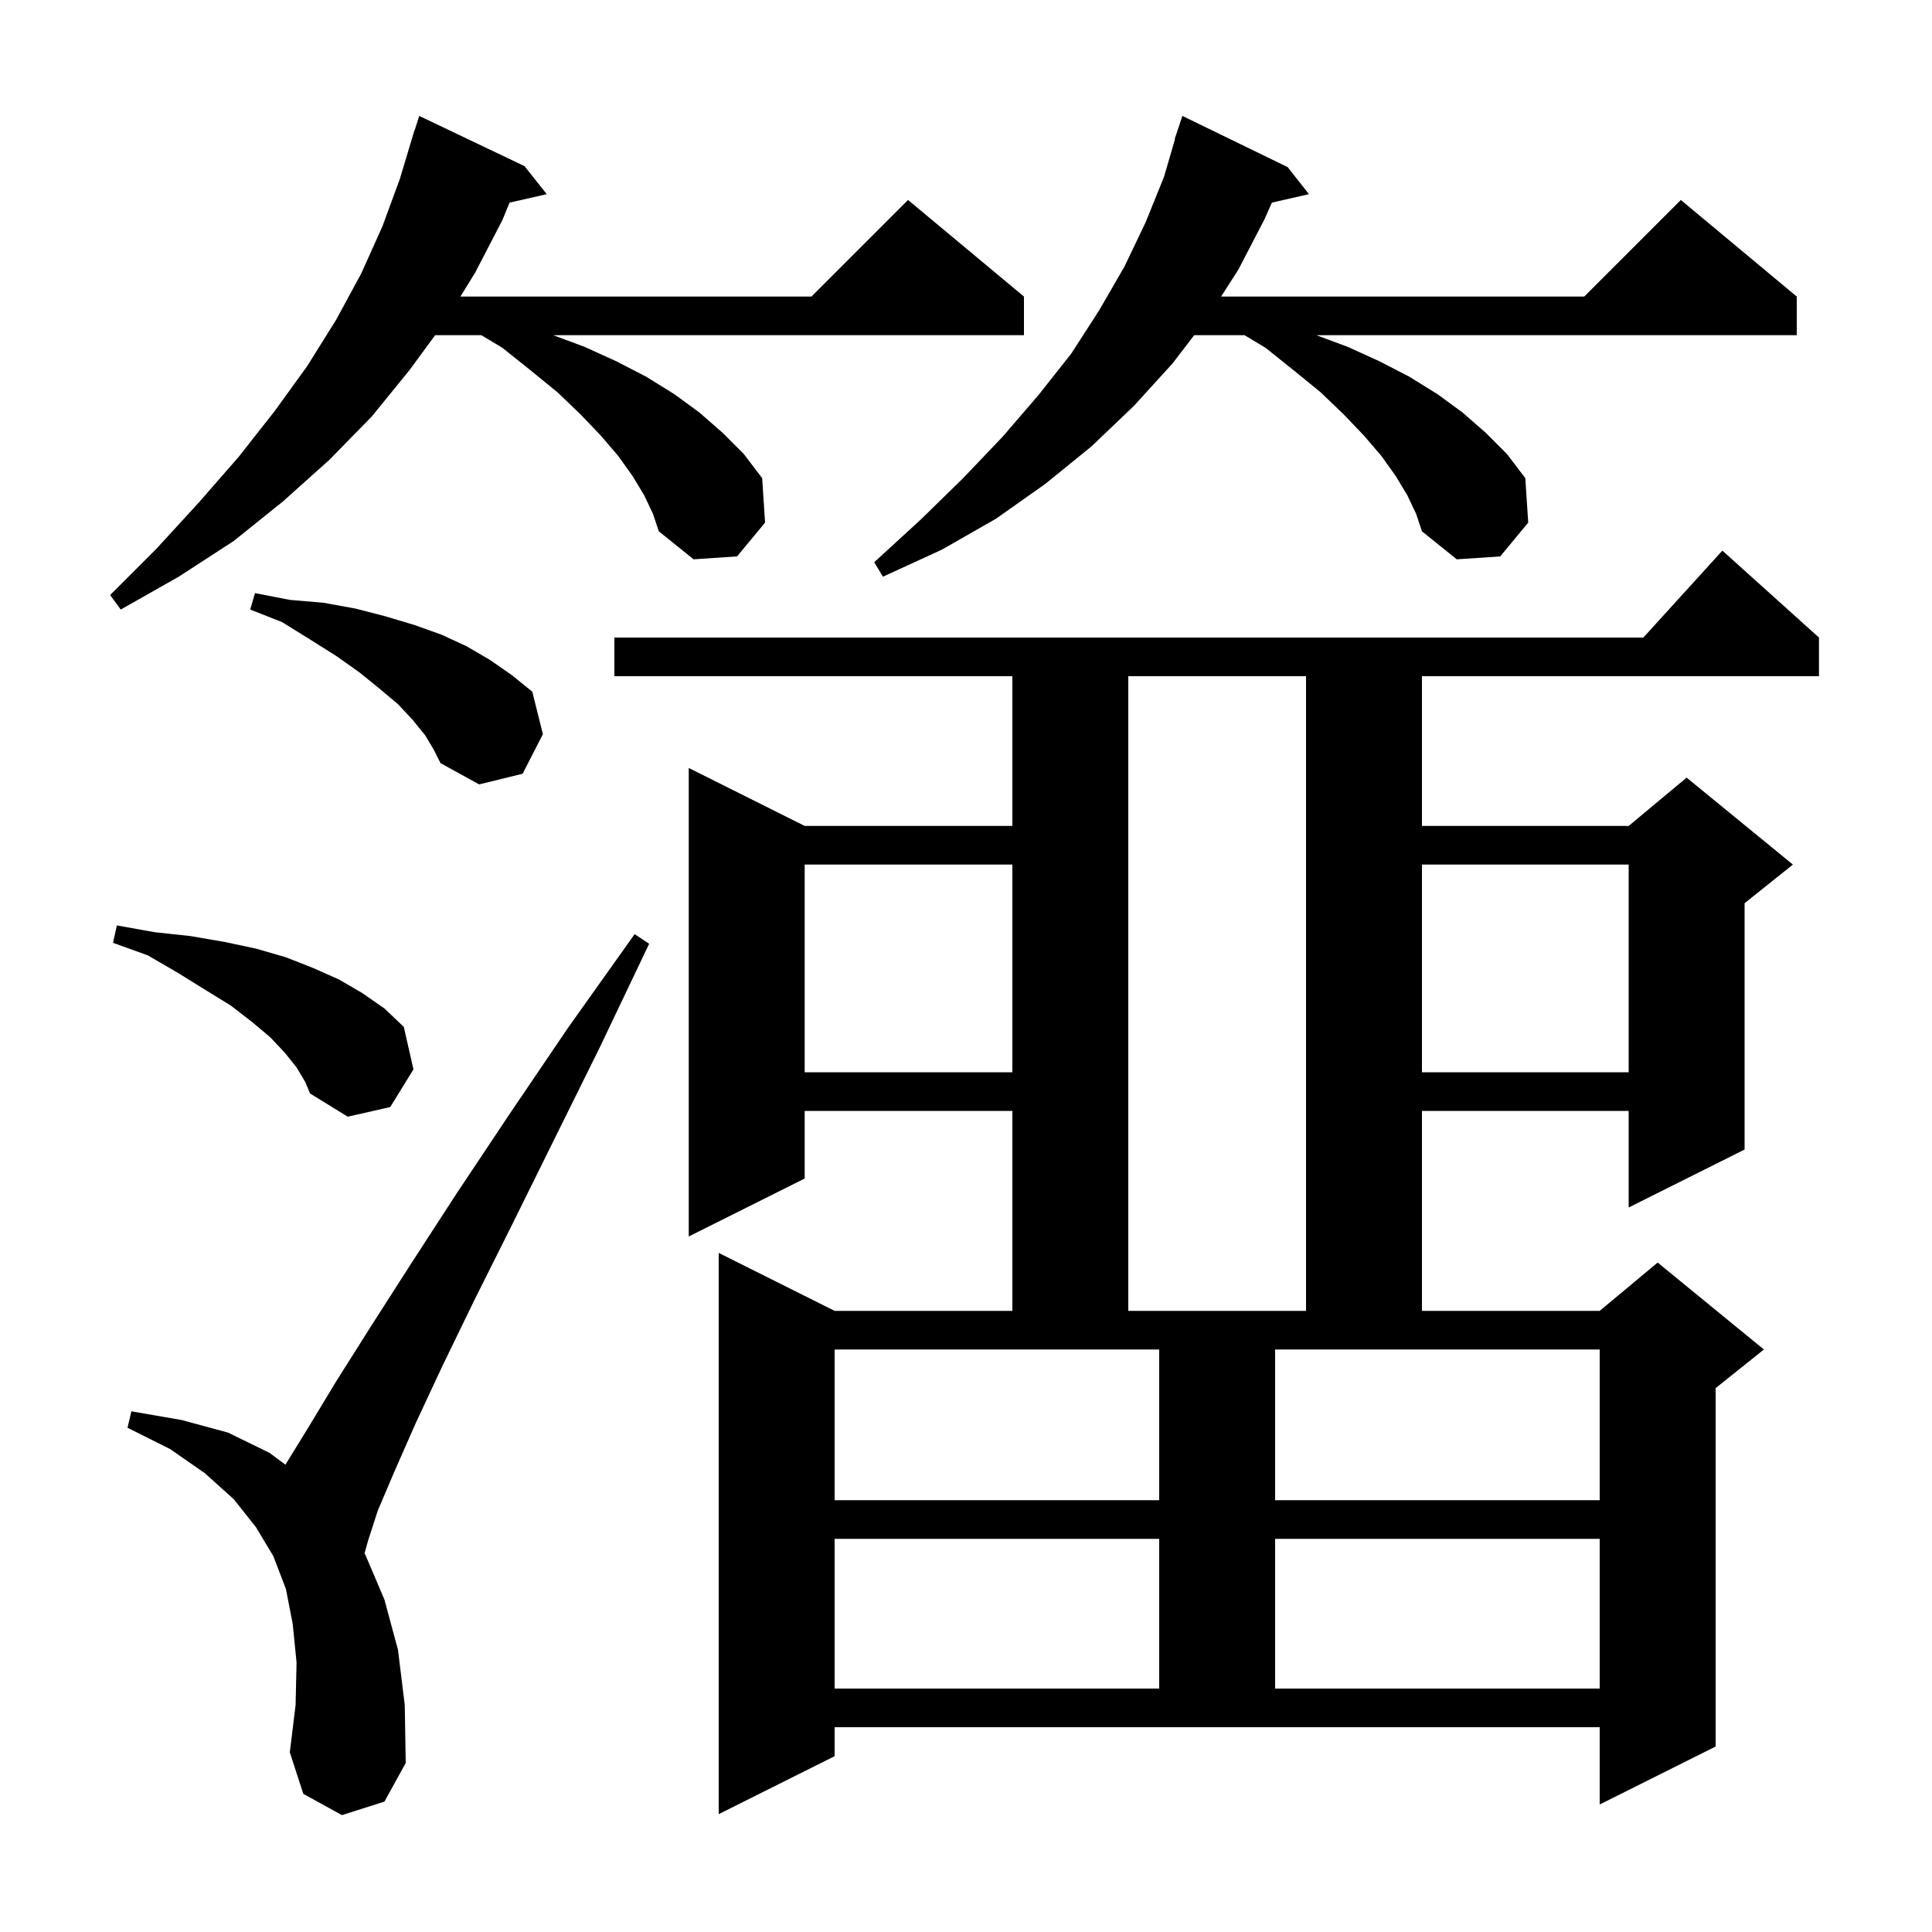 <svg xmlns="http://www.w3.org/2000/svg" xmlns:xlink="http://www.w3.org/1999/xlink" version="1.1" baseProfile="full" viewBox="0 0 200 200" width="200" height="200">
<g fill="black">
<path d="M 86.4 181.8 L 74.4 187.8 L 74.4 129.7 L 86.4 135.7 L 104.8 135.7 L 104.8 115.0 L 83.3 115.0 L 83.3 122.0 L 71.3 128.0 L 71.3 79.5 L 83.3 85.5 L 104.8 85.5 L 104.8 70.0 L 63.6 70.0 L 63.6 66.0 L 170.118 66.0 L 178.3 57.0 L 188.3 66.0 L 188.3 70.0 L 147.2 70.0 L 147.2 85.5 L 168.6 85.5 L 174.6 80.5 L 185.6 89.5 L 180.6 93.5 L 180.6 119.0 L 168.6 125.0 L 168.6 115.0 L 147.2 115.0 L 147.2 135.7 L 165.6 135.7 L 171.6 130.7 L 182.6 139.7 L 177.6 143.7 L 177.6 180.8 L 165.6 186.8 L 165.6 178.8 L 86.4 178.8 Z M 35.4 187.9 L 31.4 185.7 L 30.0 181.4 L 30.6 176.5 L 30.7 172.1 L 30.3 168.1 L 29.6 164.5 L 28.3 161.1 L 26.5 158.1 L 24.2 155.2 L 21.2 152.5 L 17.6 150.0 L 13.2 147.8 L 13.6 146.1 L 18.8 147.0 L 23.6 148.3 L 27.9 150.4 L 29.547 151.624 L 31.9 147.8 L 34.8 143.0 L 38.4 137.3 L 42.5 130.9 L 47.3 123.5 L 52.7 115.4 L 58.8 106.4 L 65.7 96.7 L 67.2 97.7 L 62.1 108.4 L 57.3 118.1 L 53.0 126.8 L 49.1 134.6 L 45.8 141.4 L 43.0 147.4 L 40.8 152.4 L 39.1 156.4 L 38.1 159.5 L 37.737 160.805 L 37.8 160.9 L 39.8 165.6 L 41.2 170.8 L 41.9 176.5 L 42.0 182.5 L 39.8 186.5 Z M 86.4 159.3 L 86.4 174.8 L 120.0 174.8 L 120.0 159.3 Z M 132.0 159.3 L 132.0 174.8 L 165.6 174.8 L 165.6 159.3 Z M 86.4 139.7 L 86.4 155.3 L 120.0 155.3 L 120.0 139.7 Z M 132.0 139.7 L 132.0 155.3 L 165.6 155.3 L 165.6 139.7 Z M 116.8 70.0 L 116.8 135.7 L 135.2 135.7 L 135.2 70.0 Z M 30.7 110.5 L 29.5 109.0 L 28.0 107.4 L 26.1 105.8 L 23.9 104.1 L 21.3 102.5 L 18.4 100.7 L 15.3 98.9 L 11.7 97.6 L 12.1 95.8 L 16.0 96.5 L 19.7 96.9 L 23.2 97.5 L 26.5 98.2 L 29.6 99.1 L 32.4 100.2 L 35.1 101.4 L 37.5 102.8 L 39.8 104.4 L 41.8 106.3 L 42.8 110.7 L 40.4 114.6 L 36.0 115.6 L 32.1 113.2 L 31.6 112.0 Z M 147.2 89.5 L 147.2 111.0 L 168.6 111.0 L 168.6 89.5 Z M 83.3 89.5 L 83.3 111.0 L 104.8 111.0 L 104.8 89.5 Z M 44.0 76.1 L 42.7 74.5 L 41.2 72.9 L 39.3 71.3 L 37.2 69.6 L 34.8 67.9 L 32.1 66.2 L 29.2 64.4 L 25.9 63.1 L 26.4 61.4 L 30.0 62.1 L 33.5 62.4 L 36.8 63.0 L 39.9 63.8 L 42.9 64.7 L 45.7 65.7 L 48.3 66.9 L 50.7 68.3 L 53.0 69.9 L 55.1 71.6 L 56.2 76.0 L 54.1 80.1 L 49.6 81.2 L 45.6 79.0 L 44.9 77.6 Z M 66.7 51.3 L 65.5 49.3 L 64.0 47.2 L 62.2 45.1 L 60.1 42.9 L 57.7 40.6 L 55.0 38.4 L 52.0 36.0 L 49.833 34.7 L 45.045 34.7 L 42.4 38.3 L 38.5 43.1 L 34.1 47.6 L 29.3 51.9 L 24.2 56.0 L 18.5 59.7 L 12.5 63.1 L 11.4 61.6 L 16.2 56.8 L 20.6 52.0 L 24.7 47.3 L 28.4 42.6 L 31.8 37.9 L 34.8 33.1 L 37.4 28.3 L 39.6 23.4 L 41.4 18.5 L 42.9 13.5 L 42.918 13.506 L 43.4 12.0 L 54.3 17.2 L 56.6 20.1 L 52.748 20.978 L 52.0 22.8 L 49.2 28.2 L 47.662 30.7 L 84.0 30.7 L 94.0 20.7 L 106.0 30.7 L 106.0 34.7 L 57.269 34.7 L 60.5 35.9 L 63.8 37.4 L 66.9 39.0 L 69.8 40.8 L 72.4 42.7 L 74.8 44.8 L 77.0 47.0 L 78.9 49.5 L 79.2 54.1 L 76.3 57.6 L 71.8 57.9 L 68.2 55.0 L 67.6 53.2 Z M 145.7 51.3 L 144.5 49.3 L 143.0 47.2 L 141.2 45.1 L 139.1 42.9 L 136.7 40.6 L 134.0 38.4 L 131.0 36.0 L 128.833 34.7 L 123.621 34.7 L 121.4 37.6 L 117.4 42.0 L 113.0 46.2 L 108.2 50.1 L 103.1 53.7 L 97.5 56.9 L 91.4 59.7 L 90.5 58.2 L 95.3 53.8 L 99.7 49.5 L 103.8 45.2 L 107.5 40.9 L 110.9 36.6 L 113.8 32.1 L 116.4 27.6 L 118.6 23.0 L 120.5 18.3 L 121.635 14.409 L 121.6 14.4 L 122.4 12.0 L 133.3 17.3 L 135.5 20.1 L 131.667 20.974 L 130.9 22.7 L 128.2 27.9 L 126.408 30.7 L 164.0 30.7 L 174.0 20.7 L 186.0 30.7 L 186.0 34.7 L 136.269 34.7 L 139.5 35.9 L 142.8 37.4 L 145.9 39.0 L 148.8 40.8 L 151.4 42.7 L 153.8 44.8 L 156.0 47.0 L 157.9 49.5 L 158.2 54.1 L 155.3 57.6 L 150.8 57.9 L 147.2 55.0 L 146.6 53.2 Z " />
</g>
</svg>
